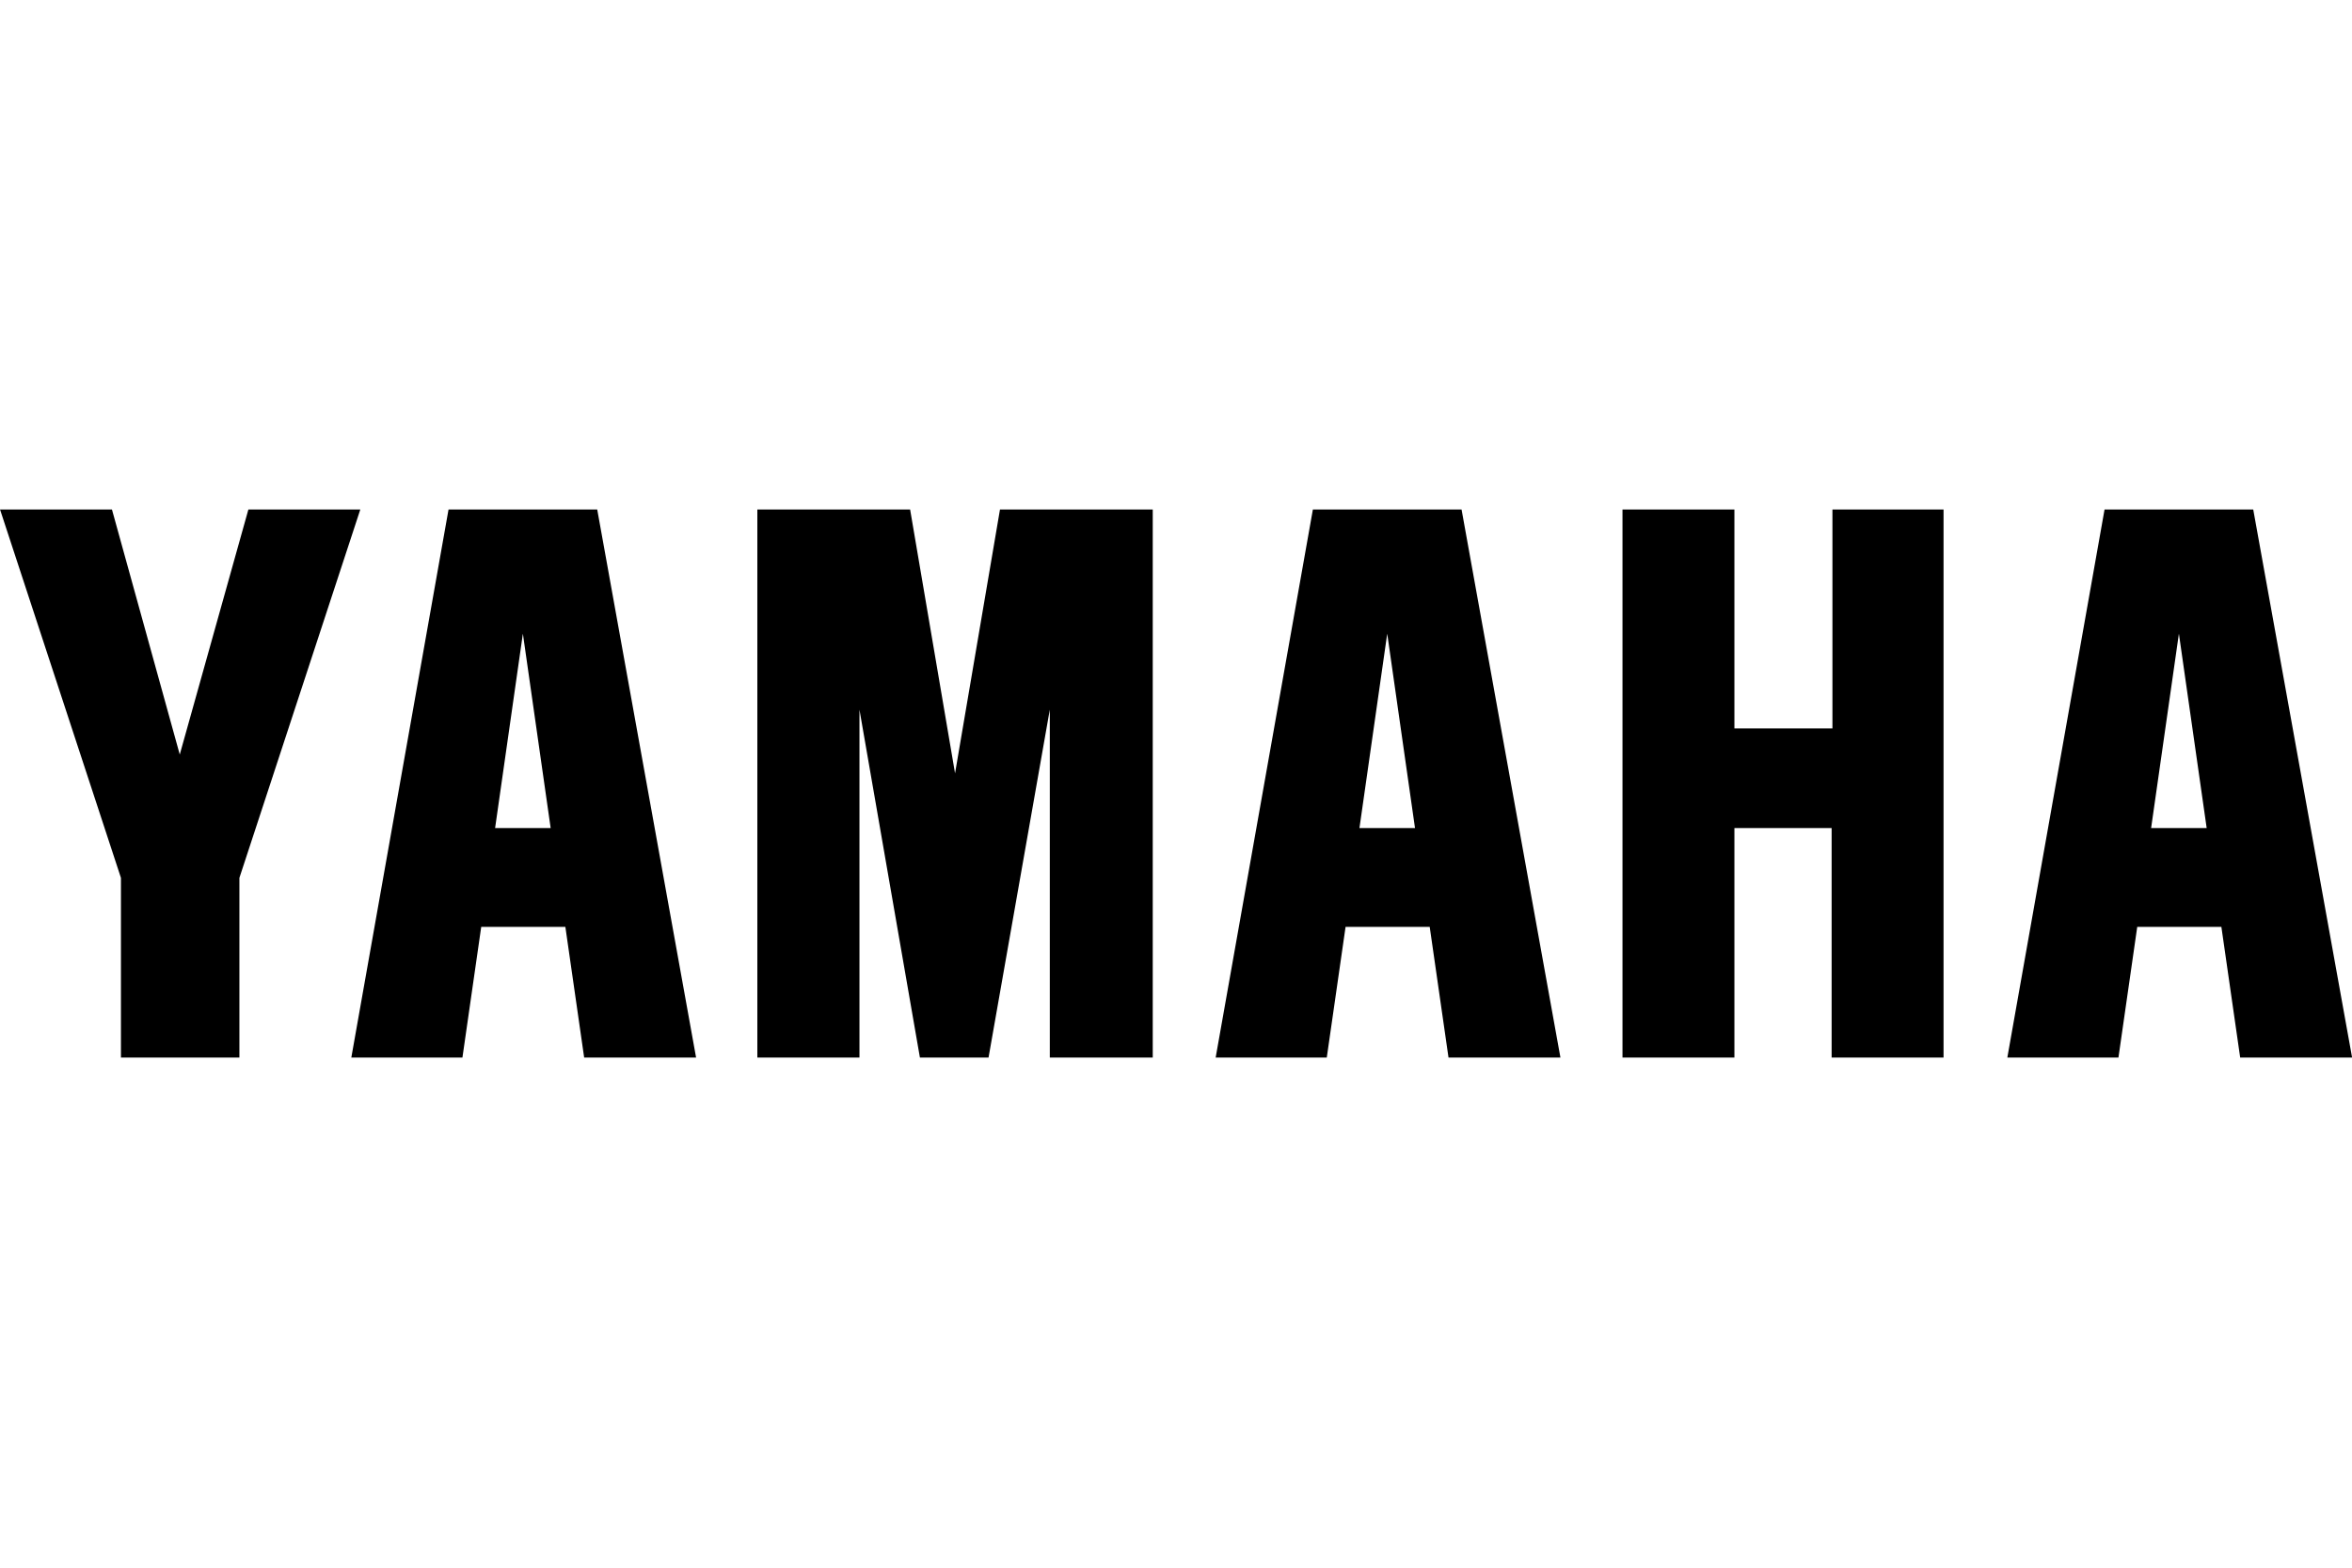 <?xml version="1.0" encoding="UTF-8"?>
<svg width="300" height="200" version="1.1" viewBox="0 0 300 200" xmlns="http://www.w3.org/2000/svg">
 <defs>
  <style>#brp-logo .a{fill:#ffffff !important;} #brp-logo .b{fill:none !important;} #brp-logo .c{fill:#333132 !important;} #brp-logo .d{fill:#333132 !important;} #brp-logo .e{fill:#ffffff !important;}</style>
 </defs>
 <path d="m206.95 65v69.92h14.276v-29.281h12.4v29.281h14.276v-69.92h-14.172v27.926h-12.504v-27.926zm-110.35 0v69.92h13.025v-44.39l7.711 44.39h8.753l7.815-44.39v44.39h13.13v-69.92h-19.486l-5.731 33.658-5.731-33.658zm-82.32 0 8.649 31.261 8.753-31.261h14.276l-15.422 46.995v22.925h-15.109v-22.925l-15.422-46.995zm61.896 0h-18.965l-12.4 69.92h14.172l2.397-16.672h10.733l2.397 16.672h14.276zm-9.482 15.839 3.543 24.8h-7.086zm119.73-15.839h-18.965l-12.4 69.92h14.172l2.397-16.672h10.733l2.397 16.672h14.276zm-9.482 15.839 3.543 24.8h-7.086zm110.46-15.839h-18.965l-12.4 69.92h14.172l2.397-16.672h10.733l2.397 16.672h14.276zm-9.482 15.839 3.543 24.8h-7.086z"/>
</svg>
